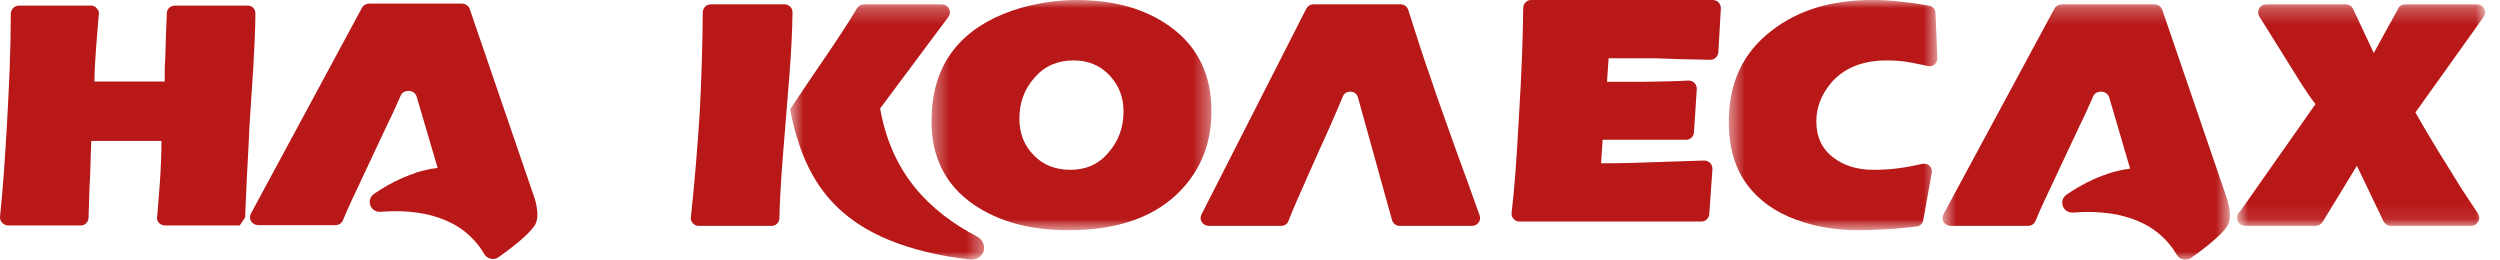 <?xml version="1.0" encoding="UTF-8"?> <svg xmlns="http://www.w3.org/2000/svg" viewBox="0 0 154 16" fill="none"> <mask id="mask0" mask-type="alpha" maskUnits="userSpaceOnUse" x="106" y="0" width="14" height="15"> <path fill-rule="evenodd" clip-rule="evenodd" d="M106.491 0H119.345V14.182H106.491V0Z" fill="white"></path> </mask> <g mask="url(#mask0)"> <path fill-rule="evenodd" clip-rule="evenodd" d="M118.996 10.651L118.475 13.553C118.437 13.781 118.263 13.934 118.051 13.953C117.626 14.01 117.107 14.048 116.529 14.105C115.778 14.144 115.103 14.182 114.525 14.182C113.311 14.182 112.196 14.03 111.154 13.704C109.767 13.285 108.707 12.636 107.917 11.739C106.954 10.651 106.491 9.238 106.491 7.52C106.491 5.116 107.358 3.246 109.132 1.89C110.749 0.629 112.811 0 115.297 0C115.971 0 116.549 0.038 117.031 0.097C117.435 0.134 118.032 0.21 118.803 0.344C119.034 0.363 119.207 0.553 119.226 0.802L119.342 3.569C119.361 3.723 119.285 3.856 119.168 3.97C119.053 4.065 118.899 4.105 118.745 4.065C118.378 3.99 118.051 3.914 117.724 3.856C117.242 3.759 116.741 3.723 116.202 3.723C114.719 3.723 113.563 4.199 112.773 5.135C112.175 5.861 111.886 6.643 111.886 7.482C111.886 8.437 112.233 9.181 112.946 9.715C113.601 10.211 114.41 10.46 115.411 10.46C116.028 10.46 116.586 10.421 117.07 10.345C117.415 10.308 117.859 10.211 118.398 10.098C118.572 10.058 118.727 10.098 118.861 10.211C118.976 10.326 119.034 10.479 118.996 10.651Z" fill="#B91818"></path> </g> <path fill-rule="evenodd" clip-rule="evenodd" d="M74.013 13.208L80.468 0.533C80.564 0.362 80.718 0.267 80.911 0.267L86.269 0.266C86.498 0.266 86.672 0.4 86.749 0.61C87.27 2.271 87.731 3.683 88.136 4.828C88.484 5.878 89.023 7.385 89.736 9.372C90.217 10.669 90.679 11.967 91.143 13.265C91.2 13.418 91.18 13.57 91.084 13.704C90.987 13.837 90.852 13.914 90.679 13.914H86.21C85.997 13.914 85.805 13.762 85.747 13.551C85.054 11.031 84.341 8.513 83.647 5.992C83.59 5.802 83.416 5.649 83.205 5.649C82.992 5.631 82.799 5.744 82.723 5.935C82.492 6.488 82.24 7.081 81.97 7.691C81.509 8.721 81.046 9.734 80.584 10.784C80.045 11.986 79.64 12.921 79.37 13.608C79.311 13.799 79.119 13.914 78.927 13.914H74.457C74.284 13.914 74.13 13.818 74.033 13.685C73.936 13.532 73.936 13.36 74.013 13.208Z" fill="#B91818"></path> <mask id="mask1" mask-type="alpha" maskUnits="userSpaceOnUse" x="57" y="0" width="18" height="15"> <path fill-rule="evenodd" clip-rule="evenodd" d="M57.381 0H74.626V14.182H57.381V0Z" fill="white"></path> </mask> <g mask="url(#mask1)"> <path fill-rule="evenodd" clip-rule="evenodd" d="M66.128 3.722C65.145 3.722 64.356 4.065 63.739 4.771C63.103 5.477 62.795 6.317 62.795 7.31C62.795 8.207 63.085 8.97 63.681 9.562C64.259 10.172 65.03 10.459 65.936 10.459C66.9 10.459 67.689 10.115 68.285 9.391C68.903 8.684 69.21 7.845 69.21 6.871C69.21 5.992 68.922 5.248 68.343 4.637C67.766 4.027 67.034 3.722 66.128 3.722ZM66.322 0C65.165 0 64.047 0.172 62.911 0.477C61.33 0.936 60.077 1.642 59.153 2.597C57.959 3.837 57.381 5.46 57.381 7.482C57.381 9.697 58.248 11.415 60.001 12.617C61.524 13.647 63.45 14.182 65.801 14.182C68.903 14.182 71.234 13.342 72.795 11.662C74.008 10.364 74.626 8.761 74.626 6.852C74.626 4.601 73.778 2.863 72.082 1.642C70.579 0.553 68.652 0 66.322 0Z" fill="#B91818"></path> </g> <path fill-rule="evenodd" clip-rule="evenodd" d="M47.529 13.915H43.039C42.905 13.915 42.771 13.858 42.675 13.743C42.578 13.647 42.54 13.513 42.558 13.381C42.789 11.224 42.963 9.105 43.098 7.006C43.214 4.906 43.271 2.827 43.291 0.765C43.291 0.498 43.502 0.268 43.773 0.268L48.339 0.267C48.473 0.267 48.588 0.325 48.685 0.421C48.782 0.516 48.82 0.63 48.82 0.765C48.801 1.928 48.743 3.207 48.628 4.638C48.493 6.261 48.358 7.941 48.223 9.659C48.107 11.147 48.03 12.407 48.011 13.437C48.011 13.705 47.799 13.915 47.529 13.915Z" fill="#B91818"></path> <mask id="mask2" mask-type="alpha" maskUnits="userSpaceOnUse" x="48" y="0" width="13" height="17"> <path fill-rule="evenodd" clip-rule="evenodd" d="M48.667 0.267H60.621V16H48.667V0.267Z" fill="white"></path> </mask> <g mask="url(#mask2)"> <path fill-rule="evenodd" clip-rule="evenodd" d="M54.216 6.681C54.908 10.632 57.182 12.998 60.207 14.583C60.534 14.754 60.689 15.117 60.592 15.48C60.476 15.823 60.13 16.034 59.764 15.996C51.748 15.022 49.591 11.377 48.667 6.739C49.051 6.147 49.591 5.365 50.284 4.333C51.402 2.71 52.231 1.451 52.789 0.516C52.886 0.363 53.039 0.268 53.213 0.268L58.01 0.267C58.204 0.267 58.377 0.363 58.453 0.534C58.55 0.706 58.529 0.898 58.415 1.05L54.216 6.681Z" fill="#B91818"></path> </g> <path fill-rule="evenodd" clip-rule="evenodd" d="M106.005 0.516L105.852 3.207C105.832 3.475 105.621 3.685 105.351 3.685C104.926 3.666 104.33 3.666 103.598 3.647C102.577 3.609 102.018 3.59 101.959 3.59H99.089L98.992 5.039H101.111C101.516 5.039 102.152 5.021 103.077 5.002C103.462 4.982 103.771 4.982 104.021 4.963C104.157 4.963 104.291 5.021 104.387 5.116C104.484 5.23 104.522 5.345 104.522 5.498L104.349 8.151C104.33 8.419 104.117 8.609 103.866 8.609H98.722L98.627 10.059C99.899 10.059 101.228 10.021 102.634 9.965C103.655 9.927 104.426 9.907 104.984 9.888C105.119 9.888 105.235 9.945 105.351 10.042C105.448 10.155 105.486 10.27 105.486 10.423L105.292 13.191C105.274 13.438 105.062 13.648 104.811 13.648H93.598C93.444 13.648 93.328 13.591 93.232 13.476C93.135 13.38 93.097 13.247 93.116 13.095C93.271 11.816 93.423 9.888 93.559 7.311C93.732 4.581 93.81 2.311 93.829 0.498C93.829 0.231 94.041 0.001 94.311 0.001L105.505 0C105.66 0 105.774 0.059 105.871 0.154C105.967 0.268 106.005 0.383 106.005 0.516Z" fill="#B91818"></path> <mask id="mask3" mask-type="alpha" maskUnits="userSpaceOnUse" x="119" y="0" width="19" height="16"> <path fill-rule="evenodd" clip-rule="evenodd" d="M119.655 0.267H137.363V16H119.655V0.267Z" fill="white"></path> </mask> <g mask="url(#mask3)"> <path fill-rule="evenodd" clip-rule="evenodd" d="M137.128 12.083L133.198 0.611C133.121 0.401 132.929 0.267 132.697 0.267L127.033 0.267C126.821 0.267 126.647 0.363 126.551 0.534L119.711 13.209C119.634 13.361 119.634 13.533 119.73 13.687C119.828 13.819 119.981 13.915 120.173 13.915H124.914C125.127 13.915 125.317 13.8 125.395 13.591C125.666 12.922 126.109 11.987 126.686 10.766C127.168 9.735 127.65 8.722 128.131 7.692C128.44 7.082 128.689 6.489 128.941 5.936C129.017 5.745 129.229 5.632 129.46 5.65C129.672 5.65 129.866 5.803 129.924 5.993L131.214 10.383L131.176 10.403C131.118 10.403 131.079 10.403 131.041 10.422H131.002C130.963 10.422 130.906 10.441 130.867 10.441H130.848C130.79 10.46 130.732 10.46 130.693 10.479H130.675C130.616 10.479 130.579 10.499 130.52 10.518H130.501C130.443 10.537 130.385 10.537 130.346 10.556H130.326C130.269 10.575 130.212 10.594 130.173 10.594L130.136 10.613C130.096 10.632 130.039 10.632 129.982 10.651L129.961 10.67C129.924 10.67 129.866 10.689 129.807 10.707L129.789 10.728C129.73 10.747 129.672 10.766 129.634 10.785H129.615C129.557 10.803 129.499 10.823 129.441 10.841L129.423 10.861C129.365 10.88 129.306 10.9 129.268 10.918L129.229 10.937C129.19 10.957 129.132 10.975 129.076 10.994L129.055 11.014C128.998 11.032 128.941 11.052 128.883 11.09H128.863C128.806 11.128 128.747 11.147 128.689 11.185C128.633 11.204 128.554 11.243 128.497 11.262L128.478 11.281C128.42 11.319 128.363 11.338 128.324 11.377H128.285C128.228 11.415 128.169 11.452 128.131 11.471L128.093 11.491C128.035 11.53 127.977 11.567 127.92 11.587L127.899 11.605C127.842 11.643 127.765 11.682 127.707 11.72C127.63 11.758 127.572 11.815 127.515 11.852V11.853C127.437 11.892 127.38 11.93 127.302 11.987C127.072 12.14 126.975 12.426 127.072 12.693C127.168 12.961 127.418 13.113 127.707 13.095C130.077 12.904 132.735 13.381 134.085 15.69C134.181 15.863 134.334 15.957 134.528 15.995C134.72 16.015 134.894 15.976 135.03 15.842C135.03 15.842 136.715 14.689 137.206 13.915C137.601 13.292 137.128 12.083 137.128 12.083Z" fill="#B91818"></path> </g> <mask id="mask4" mask-type="alpha" maskUnits="userSpaceOnUse" x="137" y="0" width="17" height="14"> <path fill-rule="evenodd" clip-rule="evenodd" d="M137.805 0.268H153.087V13.915H137.805V0.268Z" fill="white"></path> </mask> <g mask="url(#mask4)"> <path fill-rule="evenodd" clip-rule="evenodd" d="M137.998 13.012C137.647 13.329 137.778 13.915 138.365 13.915H142.641C142.815 13.915 142.969 13.82 143.066 13.686L145.184 10.211L146.822 13.629C146.918 13.8 147.072 13.915 147.265 13.915H152.236C152.409 13.915 152.564 13.82 152.66 13.647C152.756 13.495 152.738 13.323 152.64 13.151C152.178 12.446 151.831 11.93 151.619 11.605C151.118 10.785 150.636 10.022 150.176 9.277C149.731 8.552 149.269 7.77 148.788 6.929L152.987 1.051C153.103 0.897 153.122 0.707 153.025 0.535C152.949 0.363 152.775 0.268 152.602 0.268L148.152 0.269C147.959 0.269 147.805 0.363 147.727 0.535L146.224 3.265L144.953 0.554C144.876 0.383 144.703 0.268 144.51 0.268L139.597 0.269C139.424 0.269 139.251 0.363 139.172 0.516C139.078 0.688 139.078 0.859 139.172 1.012C139.674 1.815 140.175 2.615 140.676 3.418C141.446 4.639 142.063 5.707 142.634 6.412L137.998 13.012Z" fill="#B91818"></path> </g> <path fill-rule="evenodd" clip-rule="evenodd" d="M14.767 13.887H14.702H14.668H10.145C10.011 13.887 9.879 13.822 9.778 13.723C9.712 13.624 9.646 13.493 9.679 13.361C9.746 12.702 9.778 12.01 9.845 11.285C9.911 10.329 9.945 9.472 9.945 8.682H5.622C5.622 8.748 5.588 9.439 5.554 10.757C5.488 11.844 5.488 12.702 5.455 13.393C5.455 13.657 5.255 13.887 4.989 13.887H0.499C0.365 13.887 0.232 13.822 0.134 13.723C0.033 13.624 0 13.493 0 13.361C0.166 11.811 0.299 9.902 0.433 7.594C0.566 5.222 0.664 2.982 0.664 0.839C0.664 0.575 0.898 0.346 1.164 0.346L5.622 0.345C5.755 0.345 5.887 0.411 5.954 0.51C6.054 0.609 6.12 0.741 6.086 0.872C6.02 1.564 5.986 2.224 5.92 2.915C5.854 3.771 5.82 4.464 5.82 5.024H10.145C10.145 4.43 10.145 4.003 10.178 3.673C10.211 2.388 10.244 1.466 10.278 0.807C10.278 0.543 10.51 0.346 10.776 0.346L15.233 0.345C15.367 0.345 15.499 0.378 15.599 0.476C15.698 0.575 15.732 0.708 15.732 0.839C15.732 1.827 15.666 2.948 15.599 4.234C15.433 6.738 15.333 8.187 15.333 8.517C15.266 9.604 15.132 12.476 15.098 13.398L14.767 13.887Z" fill="#B91818"></path> <path fill-rule="evenodd" clip-rule="evenodd" d="M28.939 0.565C28.863 0.354 28.67 0.221 28.438 0.221H22.774C22.562 0.221 22.389 0.315 22.293 0.488L15.453 13.162C15.376 13.315 15.376 13.486 15.472 13.639C15.569 13.772 15.723 13.869 15.914 13.869H20.655C20.867 13.869 21.06 13.753 21.136 13.543C21.407 12.875 21.849 11.94 22.428 10.719C22.909 9.688 23.39 8.675 23.872 7.645C24.181 7.035 24.431 6.443 24.681 5.89C24.758 5.7 24.971 5.584 25.201 5.603C25.415 5.603 25.607 5.756 25.664 5.946L26.956 10.337L26.917 10.356C26.859 10.356 26.82 10.356 26.782 10.375H26.744C26.706 10.375 26.647 10.394 26.609 10.394H26.589C26.53 10.413 26.474 10.413 26.435 10.432H26.416C26.357 10.432 26.319 10.451 26.262 10.47H26.242C26.184 10.489 26.127 10.489 26.088 10.508H26.069C26.011 10.528 25.953 10.547 25.914 10.547L25.876 10.566C25.837 10.585 25.78 10.585 25.722 10.604C25.664 10.623 25.607 10.643 25.549 10.662L25.529 10.681C25.471 10.7 25.415 10.719 25.374 10.738H25.356C25.298 10.756 25.24 10.776 25.183 10.795L25.163 10.815C25.106 10.833 25.048 10.852 25.01 10.871L24.971 10.89C24.931 10.909 24.874 10.929 24.816 10.948L24.796 10.966C24.739 10.986 24.681 11.005 24.624 11.043H24.605C24.547 11.081 24.489 11.1 24.431 11.139C24.373 11.158 24.297 11.196 24.238 11.215L24.219 11.234C24.162 11.272 24.103 11.291 24.065 11.329L24.027 11.33C23.968 11.368 23.91 11.405 23.872 11.424L23.834 11.443C23.775 11.483 23.719 11.521 23.66 11.539L23.642 11.559C23.584 11.596 23.507 11.636 23.449 11.673C23.371 11.711 23.314 11.768 23.255 11.806C23.179 11.845 23.12 11.883 23.044 11.94C22.813 12.093 22.716 12.379 22.813 12.646C22.909 12.914 23.159 13.066 23.449 13.047C25.818 12.857 28.478 13.334 29.825 15.644C29.922 15.815 30.077 15.91 30.27 15.948C30.462 15.968 30.635 15.929 30.77 15.795C30.77 15.795 32.457 14.643 32.947 13.869C33.342 13.244 32.87 12.035 32.87 12.035L28.939 0.565Z" fill="#B91818"></path> </svg> 